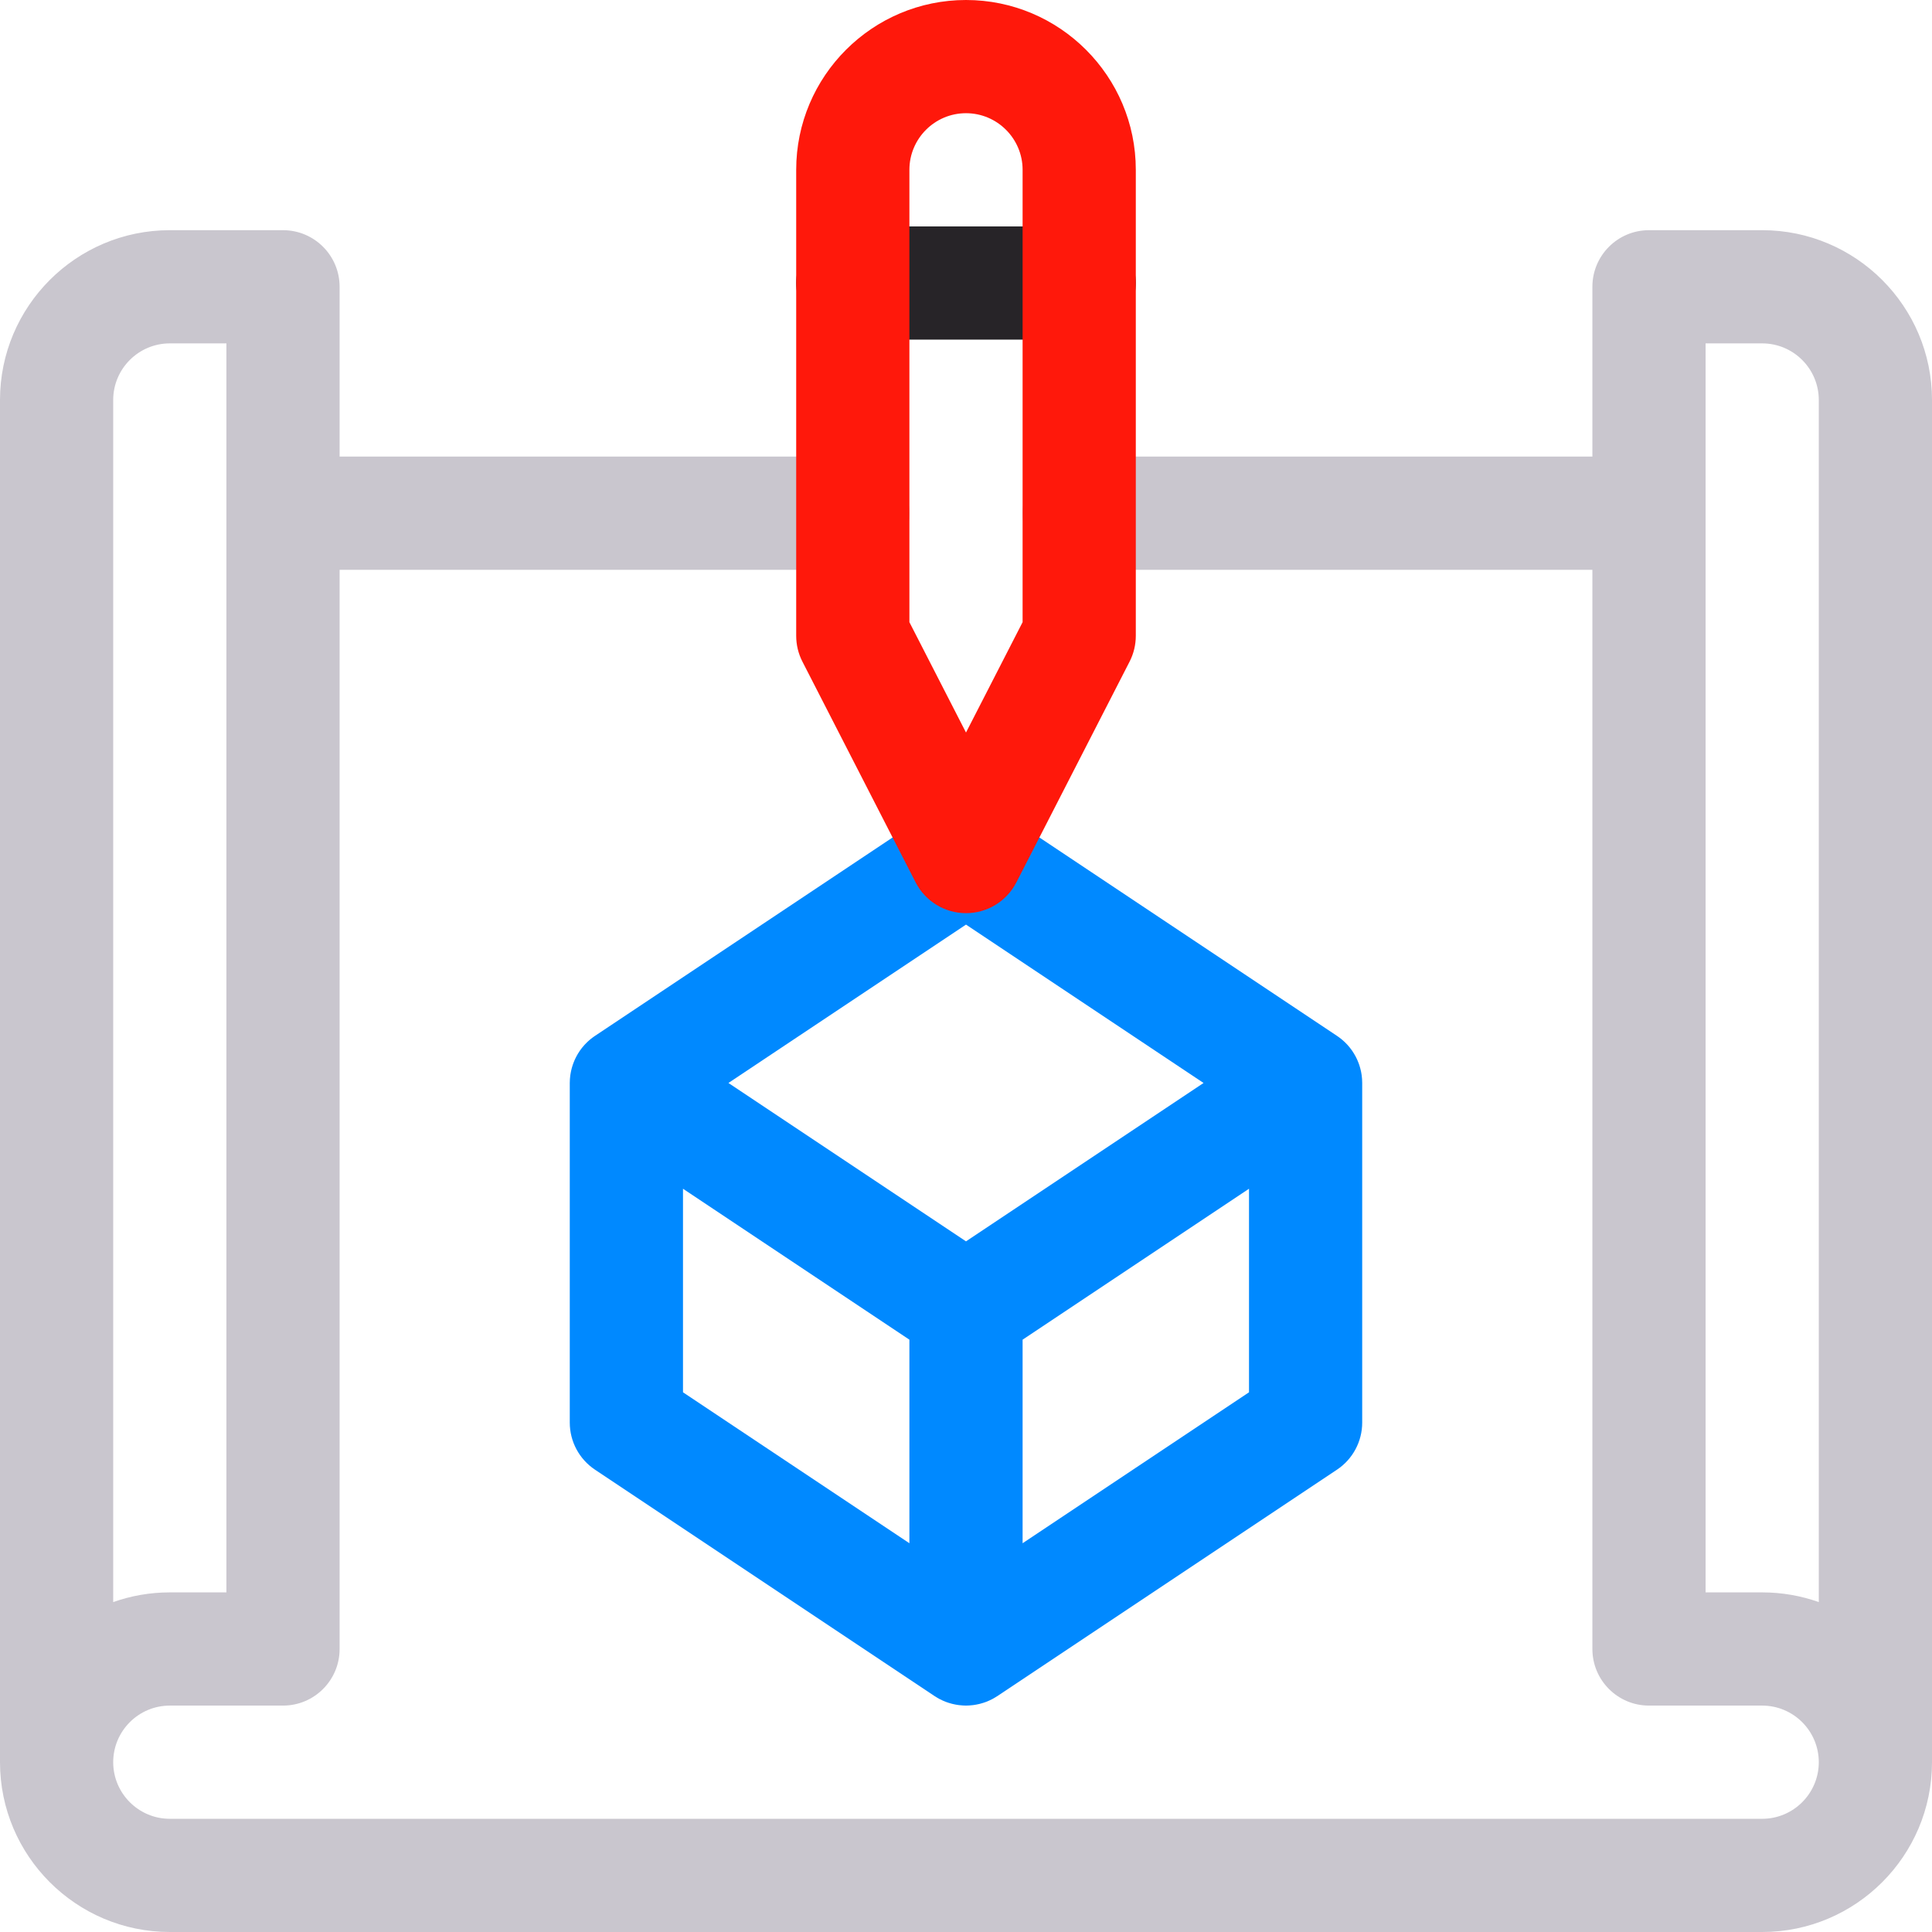 <svg height="512pt" viewBox="0 0 512 512" width="512pt" xmlns="http://www.w3.org/2000/svg"><path d="m467 61h-30c-8.285 0-15 6.715-15 15v45h-136c-8.285 0-15 6.715-15 15s6.715 15 15 15h136v286c0 8.285 6.715 15 15 15h30c8.27 0 15 6.73 15 15s-6.73 15-15 15h-422c-8.27 0-15-6.73-15-15s6.73-15 15-15h30c8.285 0 15-6.715 15-15v-286h136c8.285 0 15-6.715 15-15s-6.715-15-15-15h-136v-45c0-8.285-6.715-15-15-15h-30c-24.812 0-45 20.188-45 45v361c0 24.812 20.188 45 45 45h422c24.812 0 45-20.188 45-45v-361c0-24.812-20.188-45-45-45zm-437 45c0-8.27 6.73-15 15-15h15v331h-15c-5.258 0-10.309.906-15 2.57zm452 318.57c-4.691-1.664-9.742-2.57-15-2.57h-15v-331h15c8.27 0 15 6.73 15 15zm0 0" fill="#c9c6ce"/><path d="m360.965 286.016c-.004-.113-.02-.219-.031-.332-.02-.215-.035-.43-.066-.645-.016-.129-.039-.258-.059-.387-.031-.191-.062-.383-.098-.574-.027-.137-.062-.27-.09-.402-.043-.184-.086-.359-.133-.539-.035-.137-.074-.273-.117-.41-.051-.172-.105-.344-.16-.516-.047-.137-.094-.27-.145-.402-.062-.172-.129-.34-.199-.508-.051-.129-.102-.254-.16-.383-.074-.172-.156-.34-.238-.508-.059-.121-.117-.238-.176-.355-.09-.172-.188-.344-.285-.512-.062-.109-.121-.219-.188-.324-.109-.184-.227-.363-.348-.543-.059-.086-.113-.176-.172-.262-.164-.234-.336-.465-.516-.691-.02-.027-.039-.055-.059-.078-.203-.254-.41-.496-.625-.734-.07-.074-.141-.145-.211-.219-.152-.16-.305-.32-.461-.473-.094-.09-.195-.176-.289-.266-.145-.129-.285-.258-.43-.383-.109-.094-.219-.18-.328-.27-.145-.113-.289-.227-.438-.336-.117-.086-.234-.172-.355-.254-.09-.062-.176-.133-.27-.191l-90-60c-5.039-3.359-11.602-3.359-16.641 0l-90 60c-.09.059-.176.129-.27.191-.121.082-.238.168-.355.254-.148.109-.293.223-.434.336-.109.09-.223.176-.332.27-.145.125-.289.254-.43.383-.094.09-.195.176-.285.266-.16.152-.312.312-.465.473-.066.074-.141.145-.207.219-.219.238-.426.48-.625.73-.023.027-.043.055-.062.082-.18.227-.352.457-.516.691-.059.086-.113.176-.172.262-.117.18-.238.355-.348.543-.066.105-.125.215-.188.32-.098.172-.191.34-.281.516-.062.117-.121.234-.18.355-.082.168-.164.336-.238.508-.055.125-.109.254-.16.383-.07.168-.137.336-.199.508-.051.133-.098.266-.141.398-.059.172-.113.348-.164.52-.039.137-.082.27-.117.406-.047.18-.09.359-.129.539-.031.137-.062.27-.09.406-.039.191-.07.383-.102.574-.02.129-.043.254-.059.387-.027.215-.047.43-.066.645-.012.109-.027.219-.031.328-.023.328-.035.66-.035.988v90c0 5.016 2.508 9.699 6.68 12.48l90 60c.055.035.109.066.164.098.172.113.348.223.527.328.137.078.27.16.406.234.051.027.094.059.145.086.055.027.109.043.16.074.496.258 1 .492 1.516.691.012.004.02.008.031.012.52.199 1.047.359 1.582.5.098.023.195.051.297.074.512.125 1.031.223 1.555.289.098.012.199.023.301.031.543.062 1.086.102 1.633.102h.004.004c.543 0 1.09-.039 1.629-.102.102-.008.203-.02.305-.031.523-.07 1.039-.164 1.555-.289.102-.023.199-.051.305-.078.527-.137 1.055-.297 1.57-.496.016-.004.031-.012.047-.02.512-.195 1.008-.43 1.5-.684.055-.031.109-.047.164-.078.051-.027.098-.059.148-.086.133-.074.266-.152.398-.23.18-.105.359-.215.535-.328.055-.035.109-.062.16-.098l90-60c4.172-2.781 6.68-7.465 6.68-12.48v-90c0-.328-.012-.66-.035-.984zm-104.965-40.988 62.957 41.973-62.957 41.973-62.957-41.973zm-75 70 60 40v53.945l-60-40zm150 53.945-60 40v-53.945l60-40zm0 0" fill="#0089ff"/><path d="m286 90h-60c-8.285 0-15-6.715-15-15s6.715-15 15-15h60c8.285 0 15 6.715 15 15s-6.715 15-15 15zm0 0" fill="#272428"/><path d="m256 242c-5.625 0-10.781-3.148-13.348-8.156l-30-58.5c-1.086-2.117-1.652-4.461-1.652-6.844v-123.5c0-24.812 20.188-45 45-45s45 20.188 45 45v123.5c0 2.379-.566 4.727-1.652 6.844l-30 58.5c-2.566 5.008-7.723 8.156-13.348 8.156zm-15-77.121 15 29.25 15-29.25v-119.879c0-8.27-6.73-15-15-15s-15 6.73-15 15zm45 3.621h.012zm0 0" fill="#ff180b"/></svg>